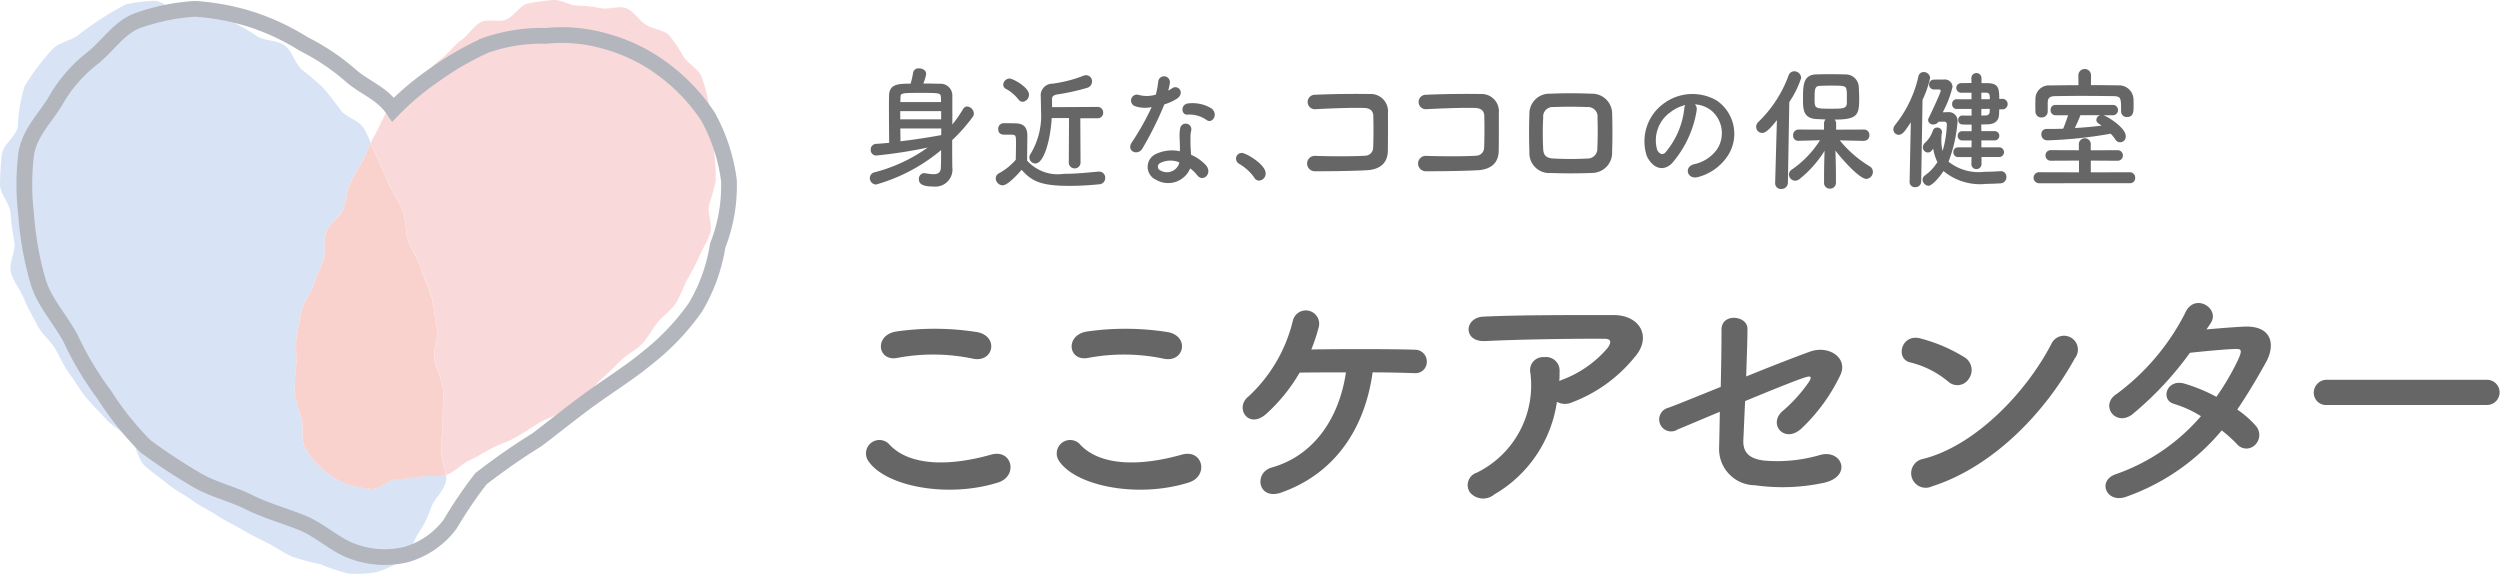<svg xmlns="http://www.w3.org/2000/svg" xmlns:xlink="http://www.w3.org/1999/xlink" width="158.79" height="36.441" viewBox="0 0 158.79 36.441">
  <defs>
    <clipPath id="clip-path">
      <rect id="長方形_1" data-name="長方形 1" width="158.79" height="36.441" transform="translate(0 0)" fill="none"/>
    </clipPath>
  </defs>
  <g id="グループ_2" data-name="グループ 2" transform="translate(0 0)">
    <g id="グループ_1" data-name="グループ 1" clip-path="url(#clip-path)">
      <path id="パス_1" data-name="パス 1" d="M26.776,30.273a12.027,12.027,0,0,1-1.6.154c-.565.067-1.094.653-1.608.621a6.089,6.089,0,0,1-1.65-.364,4.618,4.618,0,0,1-1.457-.925,4.978,4.978,0,0,1-1.11-1.38c-.24-.487-.07-1.195-.192-1.792a9.849,9.849,0,0,1-.44-1.689,16.832,16.832,0,0,1,.1-1.743c.041-.558-.067-1.171.026-1.756.085-.558.189-1.143.318-1.721.122-.553.6-1.02.754-1.586.152-.549.455-1.044.636-1.593s-.04-1.25.163-1.788.847-.87,1.069-1.4.211-1.174.455-1.685.577-.988.839-1.487c.182-.34.315-.707.47-1.055a6.147,6.147,0,0,0-.436-.93C22.789,7.632,22,7.47,21.639,6.992s-.714-.973-1.113-1.412A17.654,17.654,0,0,0,19.18,4.425c-.452-.4-.622-1.19-1.1-1.535s-1.206-.28-1.712-.565a14.32,14.32,0,0,0-1.517-.894,12.4,12.4,0,0,0-1.693-.368,11.439,11.439,0,0,0-1.679-.3C10.9.7,10.33.019,9.753.051A10.473,10.473,0,0,0,7.966.288,19.985,19.985,0,0,0,4.941,2.25c-.492.348-1.18.431-1.594.862a14.746,14.746,0,0,0-1.79,2.373,10.7,10.7,0,0,0-.436,2.634c-.167.589-.906,1.048-1,1.672A18.012,18.012,0,0,0,0,11.694c-.015.613.618,1.214.67,1.843a17.029,17.029,0,0,0,.24,1.811c.111.6-.385,1.38-.211,1.985.17.585.614,1.1.843,1.681.222.565.552,1.095.829,1.649s.784.925,1.109,1.451c.318.511.551,1.112.94,1.642.362.49.677,1.044,1.091,1.542.392.471.839.906,1.272,1.376.418.451,1,.728,1.45,1.171s.506,1.329.969,1.748.987.767,1.464,1.162,1.054.665,1.546,1.033,1.076.617,1.579.957,1.08.589,1.6.9c.54.321,1.08.582,1.612.851.563.284,1.058.66,1.606.878a13.367,13.367,0,0,0,1.745.462,11.129,11.129,0,0,0,1.746.586,6.75,6.75,0,0,0,1.841-.091,4.776,4.776,0,0,0,1.661-.855c.5-.356.621-1.059.973-1.6a6.61,6.61,0,0,0,.806-1.63c.189-.577.847-1.063.95-1.732a1.351,1.351,0,0,0,0-.348c-.506.135-1.076-.016-1.557.107" fill="#d8e4f5"/>
      <path id="パス_2" data-name="パス 2" d="M45.456,11.437a13.873,13.873,0,0,0-.081-1.661,12.763,12.763,0,0,0-.1-1.649A11.561,11.561,0,0,0,45,6.486a11.1,11.1,0,0,0-.443-1.638c-.248-.49-.8-.779-1.128-1.218a9.306,9.306,0,0,0-.918-1.384c-.4-.368-1.02-.387-1.468-.664S40.271.716,39.779.53,38.688.617,38.17.522a9.185,9.185,0,0,0-1.52-.17C36.136.34,35.6-.059,35.075.008A12.863,12.863,0,0,0,33.5.229c-.5.135-.851.807-1.343,1.009s-1.165-.075-1.638.182-.77.814-1.213,1.123-.755.755-1.169,1.107a15.276,15.276,0,0,0-1.2,1.048c-.37.384-.917.6-1.261,1.028s-.74.835-1.073,1.321c-.307.451-.5,1.024-.8,1.527a4.416,4.416,0,0,0-.252.506,8.818,8.818,0,0,0,.366.834c.281.546.5,1.159.773,1.76.255.57.658,1.1.895,1.7.229.585.145,1.321.355,1.934s.64,1.127.825,1.748.5,1.2.651,1.823.2,1.293.333,1.918-.244,1.372-.144,2c.1.645.465,1.238.528,1.867.071.656-.029,1.308-.007,1.937.026.665-.093,1.294-.118,1.914a10.847,10.847,0,0,0,.329,1.638.713.713,0,0,0,.1-.028c.5-.178.91-.684,1.42-.906.492-.213.947-.526,1.442-.779s1.01-.4,1.491-.68.932-.573,1.4-.87,1.028-.423,1.479-.74.962-.565,1.4-.9.758-.866,1.176-1.218c.433-.368.814-.779,1.209-1.155.418-.392.951-.637,1.321-1.032.4-.427.665-.961,1-1.376s.84-.74,1.135-1.187c.307-.463.474-1.024.733-1.5s.551-.969.762-1.471.543-1,.706-1.522c.166-.538-.189-1.218-.078-1.756a15.674,15.674,0,0,0,.437-1.6" fill="#fad9db"/>
      <path id="パス_3" data-name="パス 3" d="M28.122,26.615c-.026-.629.074-1.281.007-1.938-.066-.629-.429-1.222-.532-1.866s.277-1.365.144-2-.174-1.294-.333-1.919-.473-1.21-.651-1.823-.617-1.147-.821-1.748-.125-1.348-.355-1.934c-.236-.609-.639-1.131-.895-1.7-.27-.6-.492-1.214-.773-1.76-.14-.269-.251-.554-.366-.834-.151.348-.288.711-.469,1.056-.263.494-.592.961-.84,1.487-.244.51-.229,1.154-.455,1.684s-.865.858-1.069,1.4.019,1.246-.162,1.788-.485,1.044-.636,1.593-.633,1.033-.755,1.586c-.126.574-.229,1.163-.318,1.721-.093.585.015,1.2-.026,1.756a16.1,16.1,0,0,0-.1,1.744,9.673,9.673,0,0,0,.444,1.688c.122.594-.048,1.305.192,1.792a4.974,4.974,0,0,0,1.11,1.38,4.672,4.672,0,0,0,1.457.925,6.078,6.078,0,0,0,1.649.364c.515.036,1.043-.554,1.609-.621a12.026,12.026,0,0,0,1.6-.154c.477-.119,1.05.028,1.557-.107A10.834,10.834,0,0,1,28,28.533c.026-.625.144-1.254.118-1.918" fill="#f9d2cd"/>
      <path id="パス_4" data-name="パス 4" d="M30.792,2.9a18.808,18.808,0,0,0-3.184,1.847,17.239,17.239,0,0,0-2.637,2.211C24.246,5.9,23.2,5.6,22.278,4.8A14.1,14.1,0,0,0,19.3,2.8a15.048,15.048,0,0,0-3.284-1.55A15.008,15.008,0,0,0,12.4.562,13.146,13.146,0,0,0,8.769,1.3C7.607,1.7,6.834,2.935,5.88,3.69a9.175,9.175,0,0,0-2.345,2.7c-.6,1.036-1.619,1.977-1.863,3.326a15.993,15.993,0,0,0-.012,3.907,20.334,20.334,0,0,0,.751,4.232C2.8,19.2,3.835,20.264,4.5,21.526a20.093,20.093,0,0,0,2.119,3.543,19.226,19.226,0,0,0,2.619,3.275,35.5,35.5,0,0,0,3.136,2.072c1.046.652,2.3.913,3.417,1.471s2.285.866,3.428,1.333,2.119,1.451,3.281,1.831a5.8,5.8,0,0,0,3.317.166,5.336,5.336,0,0,0,2.777-1.93,27.566,27.566,0,0,1,1.953-2.879,41.657,41.657,0,0,1,3.569-2.484c1.161-.881,2.3-1.807,3.451-2.637,1.235-.886,2.489-1.673,3.535-2.543a15.146,15.146,0,0,0,3.062-3.215A10.986,10.986,0,0,0,45.585,15.6a10.377,10.377,0,0,0,.714-4.133,11.421,11.421,0,0,0-1.328-4.058,11.825,11.825,0,0,0-2.847-3A10.827,10.827,0,0,0,38.555,2.65a9.93,9.93,0,0,0-3.861-.372,10.811,10.811,0,0,0-3.9.617Z" fill="none" stroke="#b3b6bd" stroke-miterlimit="10" stroke-width="1"/>
      <path id="パス_5" data-name="パス 5" d="M60.479,9.609c0,.242.007.7.007,1a1.087,1.087,0,0,1-1.206,1.238c-.747,0-.917-.2-.917-.475a.353.353,0,0,1,.34-.375.216.216,0,0,1,.071.008,3.351,3.351,0,0,0,.514.059c.281,0,.466-.091.473-.431.007-.218.015-.625.015-1.1a11.17,11.17,0,0,1-4.127,2.187.406.406,0,0,1-.4-.415.375.375,0,0,1,.31-.364,10.189,10.189,0,0,0,3.366-1.57,29.3,29.3,0,0,1-3.262.506.346.346,0,0,1-.359-.363.356.356,0,0,1,.333-.376c.274-.016.551-.04.84-.067-.008-.657-.015-1.428-.015-2.12,0-.316,0-.6.007-.874.015-.747.592-.763,1.369-.763A5.8,5.8,0,0,0,58,4.6a.339.339,0,0,1,.374-.257c.218,0,.451.114.451.356a2.676,2.676,0,0,1-.178.605c.374,0,.747.008,1.051.016a.743.743,0,0,1,.791.755V7.909a8.711,8.711,0,0,0,.677-.973.306.306,0,0,1,.262-.174.476.476,0,0,1,.429.451.331.331,0,0,1-.07.206A10.485,10.485,0,0,1,60.479,8.9v.7Zm-.707-3.124c0-.107-.007-.209-.007-.288C59.75,5.9,59.687,5.9,58.459,5.9s-1.264.008-1.264.308c0,.083-.008.174-.008.273h2.585Zm.008.574h-2.6v.522h2.6Zm.007,1.1h-2.6c0,.281.007.558.007.815.9-.107,1.809-.249,2.589-.392Z" fill="#666"/>
      <path id="パス_6" data-name="パス 6" d="M63.67,11.769a.453.453,0,0,1-.425-.439.364.364,0,0,1,.192-.316,3.829,3.829,0,0,0,1.08-.866c.007-.376.015-.7.015-1.013,0-.565,0-.581-.366-.581H63.84c-.163,0-.436-.008-.436-.356a.347.347,0,0,1,.325-.372c.281,0,.537,0,.792.008.5.016.732.249.732.783,0,.483-.015,1.056-.015,1.586a2.621,2.621,0,0,0,2.337.838c.777,0,1.617-.09,2.208-.142h.041a.38.38,0,0,1,.374.4.393.393,0,0,1-.389.407c-.488.051-1.2.1-1.9.1-1.9,0-2.408-.348-3.022-1.021-.048.06-.832.989-1.213.989m1.01-5.457a2.491,2.491,0,0,0-.792-.673.3.3,0,0,1-.17-.265.412.412,0,0,1,.4-.391c.218,0,1.235.557,1.235,1.02a.453.453,0,0,1-.4.459.312.312,0,0,1-.262-.15M67.9,7.5H66.8c-.078,1.4-.5,2.883-1.032,2.883a.384.384,0,0,1-.3-.625,4.681,4.681,0,0,0,.654-2.7c0-.34-.014-.641-.014-.866V6.161a.741.741,0,0,1,.728-.846,8.19,8.19,0,0,0,1.982-.506.47.47,0,0,1,.171-.032.381.381,0,0,1,.373.4.423.423,0,0,1-.325.407A13.957,13.957,0,0,1,67.143,6c-.289.052-.326.174-.326.325,0,.1.008.272.008.482l2.892-.016a.345.345,0,0,1,.351.364.338.338,0,0,1-.351.356h-1.1l.015,2.831a.374.374,0,0,1-.747,0L67.9,7.5Z" fill="#666"/>
      <path id="パス_7" data-name="パス 7" d="M72.121,6.75a.376.376,0,1,1,.226-.716,1.967,1.967,0,0,0,1.065-.023,5.352,5.352,0,0,0,.155-.839.372.372,0,0,1,.74.075,2.717,2.717,0,0,1-.111.507,2.373,2.373,0,0,0,.248-.143c.351-.265.839.249.344.633a2.985,2.985,0,0,1-.832.384,21.769,21.769,0,0,1-1.391,2.8c-.288.5-1.032.174-.691-.363A16.385,16.385,0,0,0,73.149,6.8a1.991,1.991,0,0,1-1.024-.044m1.335,4.678a.9.9,0,0,1-.007-1.668,2.375,2.375,0,0,1,1.49-.159V9.317c0-.21-.015-.416-.022-.625a2.524,2.524,0,0,1,.041-.558.358.358,0,1,1,.7.151,1.764,1.764,0,0,0-.048.391c0,.19,0,.4.007.641.007.158.022.332.029.514a2.774,2.774,0,0,1,.947.664c.444.522-.185,1.115-.558.633a2.226,2.226,0,0,0-.444-.431,1.516,1.516,0,0,1-2.138.739m.248-1.087a.258.258,0,0,0,.008.482.817.817,0,0,0,1.179-.439c.008-.023,0-.059.008-.083a1.471,1.471,0,0,0-1.2.04m1.734-3.065c-.429.024-.459-.664.037-.716a2.345,2.345,0,0,1,1.431.289c.529.34.126,1.032-.255.771a1.887,1.887,0,0,0-1.213-.348" fill="#666"/>
      <path id="パス_8" data-name="パス 8" d="M79.673,11.286a3.076,3.076,0,0,0-.954-.873.379.379,0,0,1-.211-.332.361.361,0,0,1,.366-.368c.27,0,1.516.731,1.516,1.3a.448.448,0,0,1-.421.459.358.358,0,0,1-.3-.182" fill="#666"/>
      <path id="パス_9" data-name="パス 9" d="M86.811,10.811c-.936.055-2.385.067-3.295.067a.49.49,0,1,1-.008-.98c.944.039,2.545.039,3.2-.008a.518.518,0,0,0,.51-.526c.026-.565.026-1.526.008-2.016-.008-.313-.222-.479-.555-.49-.777-.028-2.167.027-3.085.075a.46.46,0,1,1-.044-.914c.969-.047,2.556-.067,3.436-.047a1.1,1.1,0,0,1,1.179,1.206c0,.573.008,1.573-.007,2.411-.018.906-.669,1.186-1.339,1.226" fill="#666"/>
      <path id="パス_10" data-name="パス 10" d="M93.859,10.811c-.935.055-2.385.067-3.295.067a.49.49,0,1,1-.008-.98c.944.039,2.545.039,3.2-.008a.518.518,0,0,0,.51-.526c.026-.565.026-1.526.009-2.016-.009-.313-.222-.479-.556-.49-.777-.028-2.166.027-3.085.075a.46.46,0,1,1-.044-.914c.969-.047,2.556-.067,3.436-.047A1.1,1.1,0,0,1,95.2,7.178c0,.573.007,1.573-.008,2.411-.018.906-.669,1.186-1.339,1.226" fill="#666"/>
      <path id="パス_11" data-name="パス 11" d="M101.068,10.988c-1.091.036-1.7.028-2.556,0A1.265,1.265,0,0,1,97.14,9.672c-.026-.933-.026-1.609,0-2.42a1.271,1.271,0,0,1,1.346-1.3c.988-.048,1.805-.028,2.66,0a1.271,1.271,0,0,1,1.25,1.194c.025.858.025,1.7,0,2.5a1.28,1.28,0,0,1-1.332,1.337m.407-3.523a.606.606,0,0,0-.651-.66c-.758-.028-1.453-.028-2.141,0a.606.606,0,0,0-.662.668,19.386,19.386,0,0,0,0,1.988c.018.416.192.593.677.613a19.913,19.913,0,0,0,2.13,0,.61.61,0,0,0,.632-.632c.026-.621.037-1.348.008-1.977" fill="#666"/>
      <path id="パス_12" data-name="パス 12" d="M107.766,7.007a6.751,6.751,0,0,1-1.569,3.364c-.6.589-1.25.265-1.594-.45a2.968,2.968,0,0,1,1.073-3.349,3.066,3.066,0,0,1,3.358-.19,2.558,2.558,0,0,1,.721,3.491,3.258,3.258,0,0,1-1.9,1.372c-.684.19-.925-.648-.255-.814a2.409,2.409,0,0,0,1.446-.929,1.869,1.869,0,0,0-.429-2.543,1.9,1.9,0,0,0-.962-.332.434.434,0,0,1,.108.384m-1.724.158a2.193,2.193,0,0,0-.784,2.344c.118.242.318.368.514.182a5.146,5.146,0,0,0,1.206-2.767.58.58,0,0,1,.07-.257,2.493,2.493,0,0,0-1,.5" fill="#666"/>
      <path id="パス_13" data-name="パス 13" d="M112.862,7.629c-.548.7-.769.815-.94.815a.382.382,0,0,1-.377-.388.434.434,0,0,1,.137-.309A7.785,7.785,0,0,0,113.6,4.8a.388.388,0,0,1,.363-.273.444.444,0,0,1,.44.427,6.068,6.068,0,0,1-.754,1.527l-.089,5.133a.4.4,0,0,1-.418.388.359.359,0,0,1-.392-.368v-.016Zm5.532,1.321-1.542-.036a7.367,7.367,0,0,0,1.912,1.657.394.394,0,0,1,.193.344.443.443,0,0,1-.418.447c-.433,0-1.565-1.269-1.96-1.8.014.506.033,1.064.033,1.724v.316a.37.37,0,0,1-.385.38.359.359,0,0,1-.37-.38v-.316c0-.653.015-1.2.034-1.708a7.068,7.068,0,0,1-1.6,1.8.463.463,0,0,1-.266.1.408.408,0,0,1-.4-.4.381.381,0,0,1,.185-.308,6.384,6.384,0,0,0,1.79-1.863l-1.364.036h-.008a.315.315,0,0,1-.336-.336.352.352,0,0,1,.344-.38l1.619.008v-.4a.365.365,0,0,1,.1-.249c-.226-.008-.441-.016-.618-.027-.817-.06-.817-.653-.817-1.278,0-.874.014-1.511.81-1.554.266-.008.569-.016.876-.016.377,0,.747.008,1.028.016a.832.832,0,0,1,.829.8c.014.249.025.49.025.739,0,1.04-.11,1.329-1.564,1.329a.342.342,0,0,1,.1.241v.4l1.783-.008a.335.335,0,0,1,.329.36.327.327,0,0,1-.322.352H118.4Zm-1.1-3.168c-.026-.336-.122-.344-1.028-.344-.248,0-.488.008-.673.016-.337.008-.337.233-.337.858,0,.573.022.593,1.028.593.8,0,1.021,0,1.021-.395,0-.6,0-.653-.007-.732" fill="#666"/>
      <path id="パス_14" data-name="パス 14" d="M121.29,11.52l.078-3.757c-.359.558-.529.8-.769.8a.347.347,0,0,1-.34-.348.434.434,0,0,1,.1-.265,7.607,7.607,0,0,0,1.491-3.092.327.327,0,0,1,.333-.281.4.4,0,0,1,.41.375,6.416,6.416,0,0,1-.481,1.389l-.085,5.184a.364.364,0,0,1-.381.364.336.336,0,0,1-.358-.356v-.008Zm1.835-3.788a.385.385,0,0,1-.326.174.307.307,0,0,1-.333-.273.254.254,0,0,1,.03-.123c.063-.126.769-1.605.769-1.744a.081.081,0,0,0-.085-.083H122.8a.316.316,0,0,1-.011-.625c.266-.008.529-.008.677-.008a.488.488,0,0,1,.551.467,6.578,6.578,0,0,1-.621,1.613c.177,0,.31-.007.333-.007a.554.554,0,0,1,.606.613,8.976,8.976,0,0,1-.573,2.534,3.074,3.074,0,0,0,2.285.641c.311,0,.644-.016,1.01-.039h.041a.348.348,0,0,1,.34.375.391.391,0,0,1-.4.4c-.31.016-.6.031-.876.031a3.63,3.63,0,0,1-2.719-.814c-.288.447-.747.937-.954.937a.408.408,0,0,1-.373-.392.331.331,0,0,1,.155-.272,2.98,2.98,0,0,0,.784-.839,3.152,3.152,0,0,1-.266-.854c-.037.04-.063.083-.1.127a.3.3,0,0,1-.24.114.327.327,0,0,1-.318-.324.409.409,0,0,1,.148-.3,1.873,1.873,0,0,0,.5-.791.261.261,0,0,1,.248-.166.3.3,0,0,1,.325.273.685.685,0,0,1-.029.151,3.238,3.238,0,0,0-.015.371,2.6,2.6,0,0,0,.078.688,6.517,6.517,0,0,0,.27-1.7.154.154,0,0,0-.156-.158Zm2.733,2.242V10.4a.321.321,0,0,1-.326.34.315.315,0,0,1-.318-.34l.008-.423h-.862a.29.29,0,0,1-.288-.309.283.283,0,0,1,.288-.308h.862l.007-.439h-.584a.287.287,0,0,1-.3-.3.282.282,0,0,1,.3-.288h.584V7.914c-.211,0-.41,0-.6-.008a.266.266,0,0,1-.248-.289.259.259,0,0,1,.248-.281h.007c.193.008.389.008.592.008V6.921h-.965a.284.284,0,0,1-.27-.309.28.28,0,0,1,.27-.308h.958V5.889h-.662a.3.3,0,0,1,0-.609c.2,0,.425-.008.662-.008l-.008-.309a.322.322,0,1,1,.644,0V5.28h.351c.707.008.777.288.777,1h.24a.335.335,0,0,1,0,.665h-.24c-.008.126-.008.241-.015.348-.03.439-.333.6-.754.605-.119,0-.248.008-.374.008l.007.423h.862a.295.295,0,0,1,0,.589h-.862v.439h1.158a.31.31,0,0,1,0,.617h-1.15Zm-.008-3.057-.007.423c.107,0,.211-.008.3-.008a.226.226,0,0,0,.233-.233c0-.059.008-.115.008-.182Zm.537-.617c0-.316-.03-.407-.241-.415h-.3V6.3Z" fill="#666"/>
      <path id="パス_15" data-name="パス 15" d="M129.515,11.639a.348.348,0,1,1,0-.7l2.534.007V10.2l-1.779.008a.326.326,0,0,1-.348-.332.33.33,0,0,1,.348-.34l1.771.007V9.214a.381.381,0,1,1,.755,0v.332l1.708-.007a.336.336,0,1,1,0,.672L132.8,10.2v.747l2.485-.007a.338.338,0,0,1,.333.363.318.318,0,0,1-.333.333Zm3.3-6.233c.614,0,1.227.008,1.819.016a.915.915,0,0,1,.877.874c.007.126.007.288.007.439,0,.316,0,.7-.422.7a.359.359,0,0,1-.373-.364V7.051c0-.823,0-.929-.481-.945-.614-.008-1.361-.016-2.075-.016-.591,0-1.165.008-1.638.016-.366.008-.459.142-.466.407v.566a.381.381,0,0,1-.4.383.372.372,0,0,1-.381-.391c0-.107-.007-.241-.007-.384s.007-.3.007-.431a.852.852,0,0,1,.9-.83c.6-.008,1.213-.016,1.834-.016l-.007-.617V4.785a.4.4,0,0,1,.806,0v.008l-.007.617Zm.769,1.91c.3.083,1.431.807,1.431,1.313a.355.355,0,0,1-.669.21,2.457,2.457,0,0,0-.281-.348,27.354,27.354,0,0,1-4.024.423.366.366,0,0,1-.381-.384.317.317,0,0,1,.325-.34h.289c.248,0,.507-.008.769-.016.093-.209.226-.581.311-.854h-.818a.306.306,0,0,1-.288-.332.3.3,0,0,1,.288-.325h3.714a.333.333,0,0,1,0,.657h-.67Zm-1.446,0c-.063.182-.218.542-.352.815.585-.032,1.158-.083,1.7-.151-.27-.182-.333-.225-.333-.363a.319.319,0,0,1,.248-.3Z" fill="#666"/>
      <path id="パス_16" data-name="パス 16" d="M55.185,29.325a.852.852,0,0,1,1.342-1.051c1.373,1.406,3.991,1.293,6.431.6,1.341-.371,1.729,1.374.42,1.778-3.2,1-7.078.242-8.193-1.325m1.81-6.593c-1.276.242-1.486-1.471-.048-1.681A17.187,17.187,0,0,1,62.1,21.1c1.358.291,1,1.956-.307,1.681a12.269,12.269,0,0,0-4.8-.048" fill="#666"/>
      <path id="パス_17" data-name="パス 17" d="M67.3,29.325a.852.852,0,0,1,1.342-1.051c1.373,1.406,3.991,1.293,6.431.6,1.341-.371,1.729,1.374.42,1.778-3.2,1-7.078.242-8.193-1.325m1.81-6.593c-1.276.242-1.486-1.471-.048-1.681a17.187,17.187,0,0,1,5.154.048c1.358.291,1,1.956-.307,1.681a12.269,12.269,0,0,0-4.8-.048" fill="#666"/>
      <path id="パス_18" data-name="パス 18" d="M81.4,31.28c-1.519.533-1.777-1.261-.63-1.584,2.763-.775,4.314-3.248,4.718-6.043-1.1,0-2.165,0-2.941.016A10.852,10.852,0,0,1,80.414,26.3c-1.147,1-2.02-.435-1.1-1.13a9.653,9.653,0,0,0,2.811-4.831.847.847,0,0,1,1.648.387,10.558,10.558,0,0,1-.484,1.471c1.906-.033,5.187-.033,6.576.016a.746.746,0,0,1,.76.759.714.714,0,0,1-.792.727c-.6-.016-1.567-.048-2.65-.048-.469,3.426-2.279,6.383-5.785,7.627" fill="#666"/>
      <path id="パス_19" data-name="パス 19" d="M94.887,31.426a1.1,1.1,0,0,1-1.519-.146.827.827,0,0,1,.436-1.26A6.175,6.175,0,0,0,97.2,23.669a.826.826,0,0,1,.888-.985.861.861,0,0,1,.97.921c0,.194,0,.4-.016.6.048-.015.08-.047.129-.064A7.037,7.037,0,0,0,102.11,22.1c.242-.339.242-.581-.178-.581-1.81-.017-5.332.032-7.6.145-1.422.065-1.341-1.487-.129-1.552,2.343-.113,5.866-.1,8.29-.1,1.681,0,2.457,1.405,1.325,2.682a9.381,9.381,0,0,1-4.007,2.876,1.053,1.053,0,0,1-.922-.048,8.142,8.142,0,0,1-4.007,5.9" fill="#666"/>
      <path id="パス_20" data-name="パス 20" d="M106.517,27.305a.761.761,0,1,1-.6-1.39c.324-.1,1.729-.678,3.377-1.34.033-1.326.049-2.666.049-3.636,0-1.083,1.649-.9,1.649-.065,0,.857-.049,1.939-.081,3.038,1.664-.678,3.295-1.309,4.072-1.584,1.195-.419,2.424.42,1.906,1.5a11.443,11.443,0,0,1-2.473,3.394c-1.066.969-2.116-.259-1.227-1.083a9.6,9.6,0,0,0,1.68-1.842c.292-.436.082-.421-.226-.323-.566.178-2.165.824-3.8,1.5-.049.985-.081,1.874-.113,2.471-.032.792.371,1.2,1.341,1.31a9.643,9.643,0,0,0,3.474-.34c1.438-.452,2.149,1.325.323,1.745a12.523,12.523,0,0,1-4.4.162,2.3,2.3,0,0,1-2.278-2.376c.015-.565.032-1.373.047-2.293-1.34.565-2.456,1.034-2.73,1.146" fill="#666"/>
      <path id="パス_21" data-name="パス 21" d="M123.72,24.218a5.973,5.973,0,0,0-2.392-1.2c-.969-.226-.565-1.858.662-1.519a10.236,10.236,0,0,1,2.844,1.229.956.956,0,0,1,.211,1.341.856.856,0,0,1-1.325.145m-1,6.674a.925.925,0,1,1-.55-1.745c3.248-.824,6.513-4.169,8.145-7.337a.881.881,0,1,1,1.47.954c-2,3.636-5.348,6.948-9.065,8.128" fill="#666"/>
      <path id="パス_22" data-name="パス 22" d="M135.09,31.538c-1.293.5-1.923-1.018-.695-1.421a12.594,12.594,0,0,0,5.4-3.684,7.1,7.1,0,0,0-1.7-.776c-.9-.243-.485-1.616.645-1.293a10.64,10.64,0,0,1,2.036.84,15.81,15.81,0,0,0,1.358-2.311c.308-.662.243-.743-.178-.727-.646.017-2.31.178-2.86.243a21.024,21.024,0,0,1-3.7,3.942c-1.082.744-2.036-.662-.937-1.34a14.7,14.7,0,0,0,4.315-5.091c.565-1.374,2.229-.371,1.664.566-.081.129-.178.275-.291.436.792-.065,1.68-.146,2.456-.178,1.664-.048,1.955,1.115,1.325,2.263-.6,1.083-1.2,2.084-1.826,3.006a6.1,6.1,0,0,1,1.164,1.017.877.877,0,0,1-.033,1.229.776.776,0,0,1-1.147-.049,9.21,9.21,0,0,0-.97-.873,13.892,13.892,0,0,1-6.027,4.2" fill="#666"/>
      <path id="パス_23" data-name="パス 23" d="M147.817,25.722a.778.778,0,0,1-.856-.775.824.824,0,0,1,.856-.825h10.148a.8.8,0,1,1,0,1.6Z" fill="#666"/>
    </g>
  </g>
</svg>
